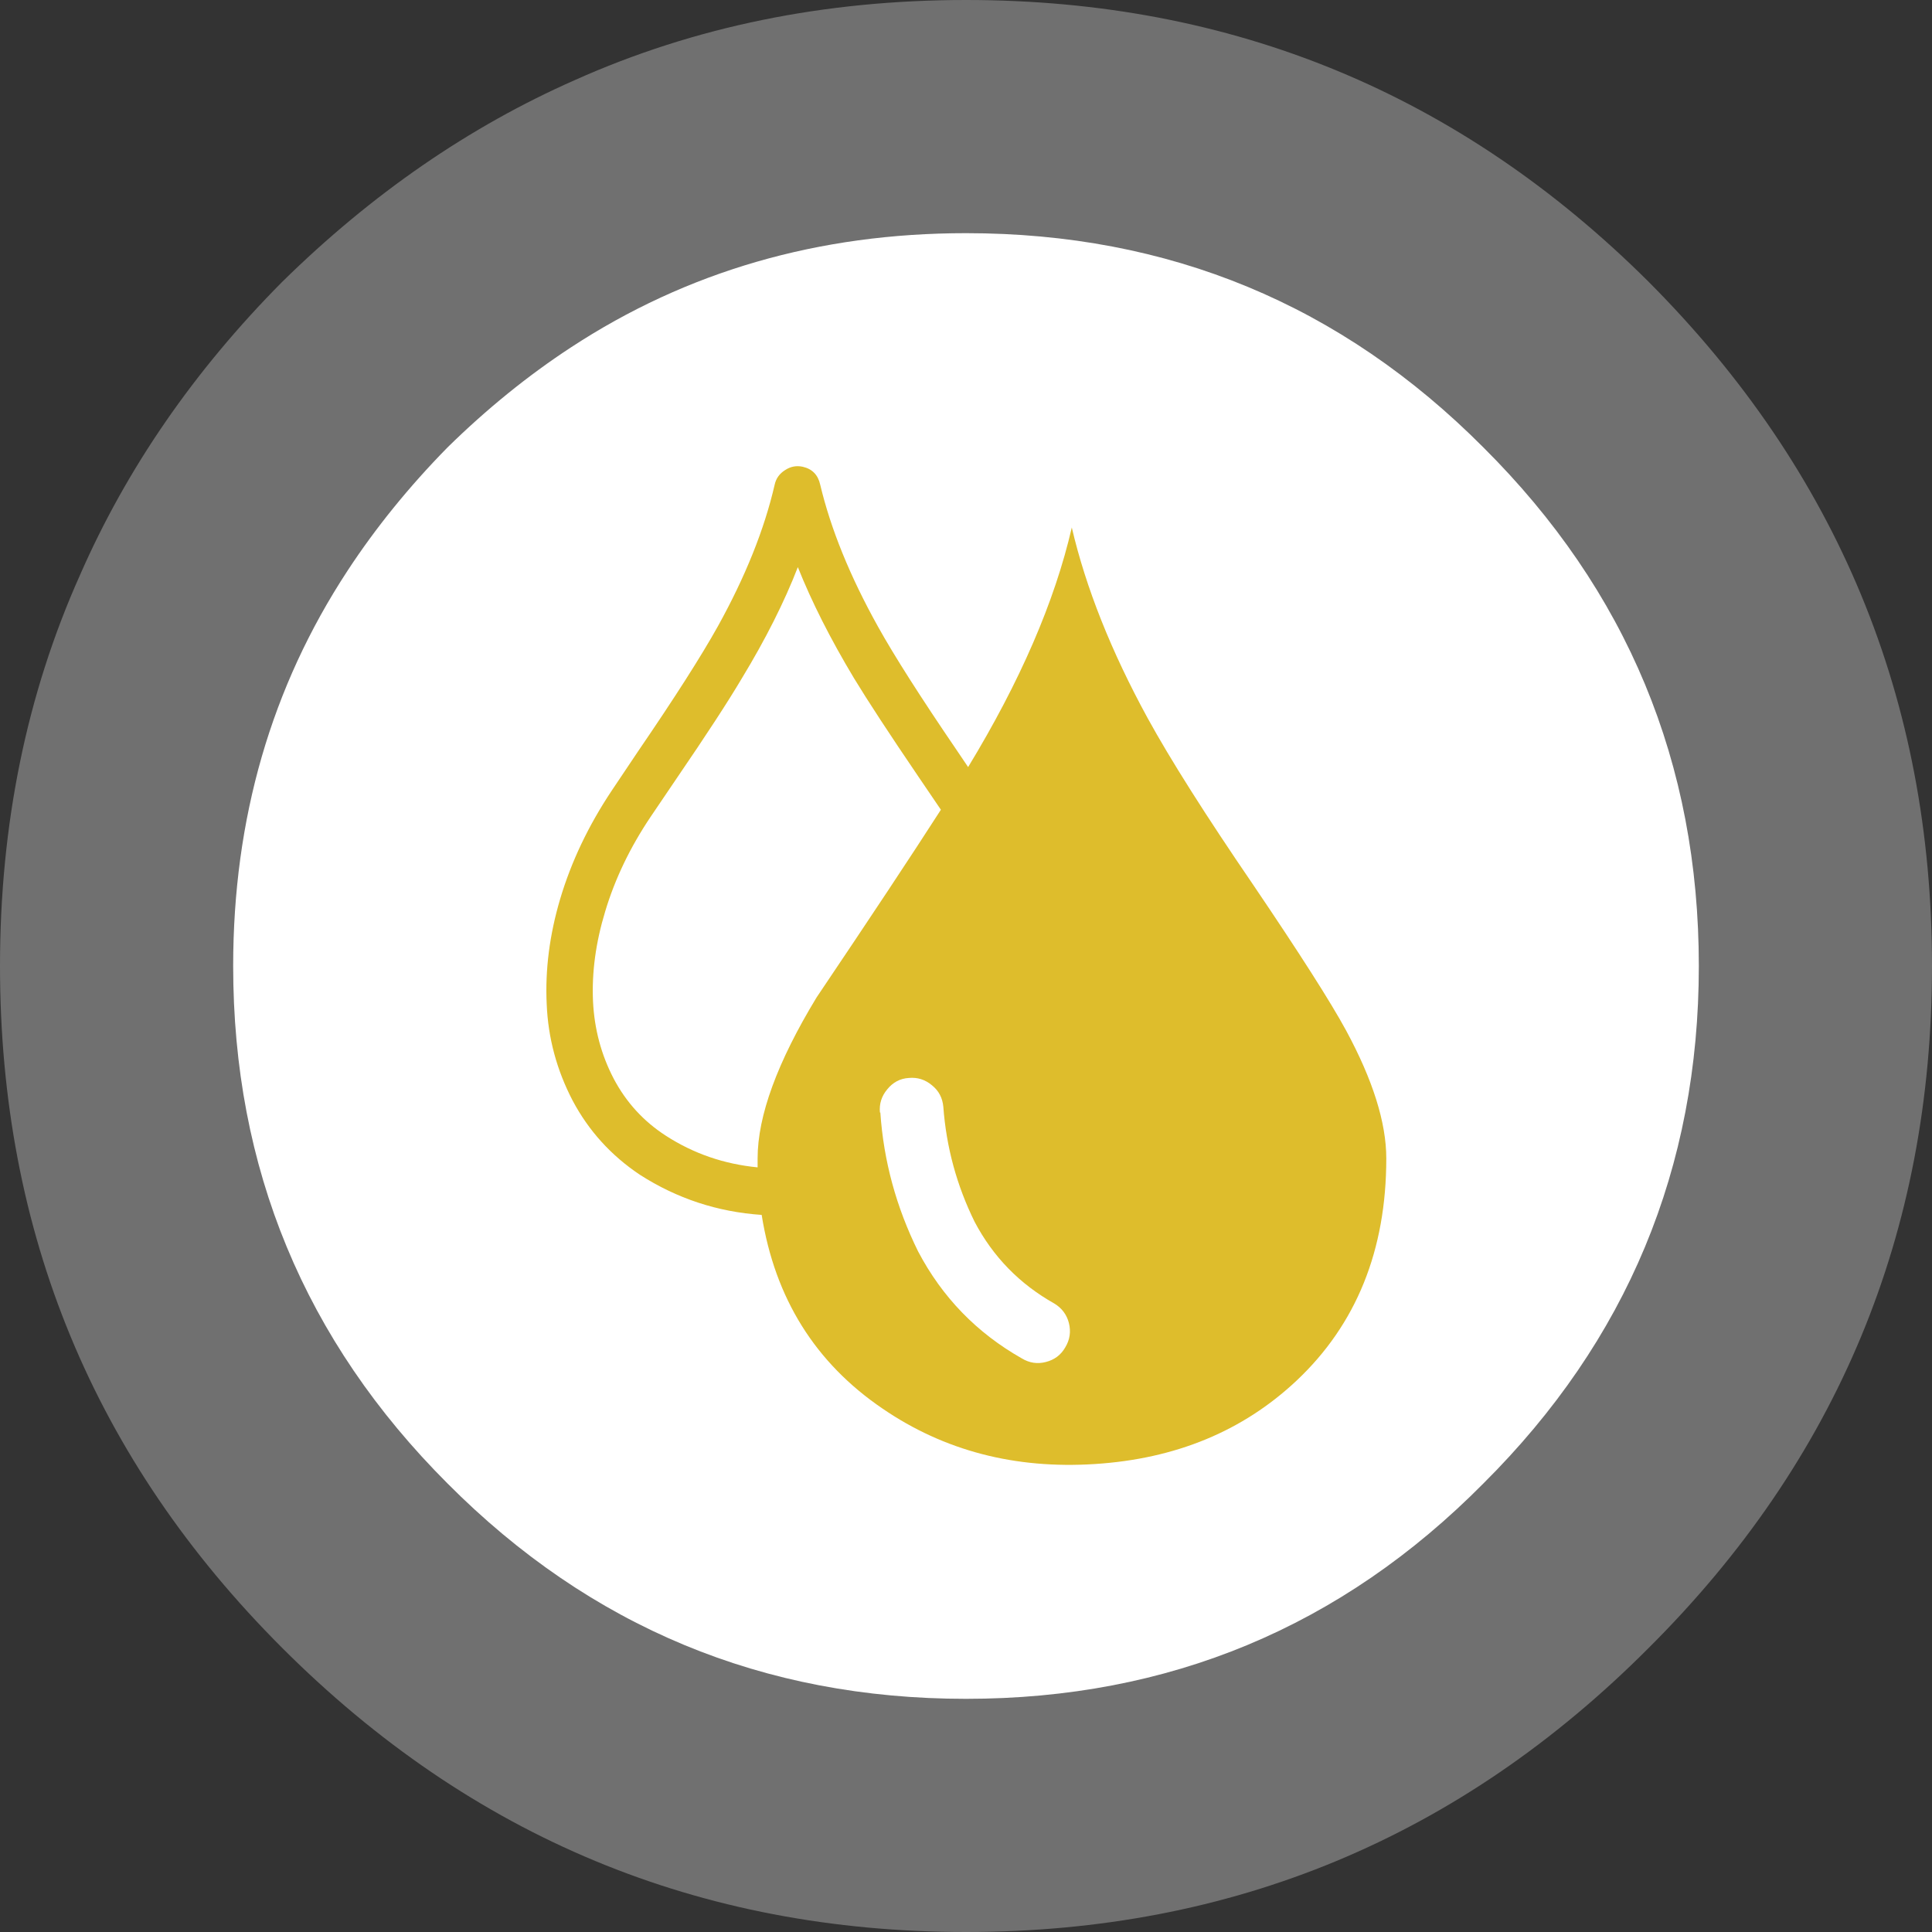 
<svg xmlns="http://www.w3.org/2000/svg" version="1.1" xmlns:xlink="http://www.w3.org/1999/xlink" preserveAspectRatio="none" x="0px" y="0px" width="87px" height="87px" viewBox="0 0 87 87">
<rect x="0" y="0" width="87" height="87" fill="#333333" stroke="none"/>
<defs>
<g id="Layer2_0_FILL">
<path fill="#FFFFFF" fill-opacity="0.298" stroke="none" d="
M 74.25 12.7
Q 61.5 0 43.5 0 33.95 0 25.9 3.6 18.75 6.75 12.7 12.7 6.75 18.7 3.6 25.9 0 33.95 0 43.5 0 61.5 12.7 74.2 25.5 87 43.5 87 61.5 87 74.25 74.2 87 61.5 87 43.5 87 25.5 74.25 12.7 Z"/>
</g>

<g id="Layer1_0_FILL">
<path fill="#FFFFFF" stroke="none" d="
M 76.5 43.5
Q 76.5 29.8 66.8 20.15 57.2 10.5 43.5 10.5 33.55 10.5 25.7 15.65 22.8 17.55 20.15 20.15 17.55 22.8 15.65 25.7 10.5 33.55 10.5 43.5 10.5 57.15 20.15 66.8 29.8 76.5 43.5 76.5 57.2 76.5 66.8 66.8 76.5 57.15 76.5 43.5 Z"/>
</g>

<g id="Layer0_0_FILL">
<path fill="#DEBD2C" stroke="none" d="
M 103.35 85.15
Q 103.35 78.55 98.4 69.4 95.55 64.15 86.95 51.45 78.2 38.65 74 31 67.25 18.65 64.65 7.5
L 64.65 7.55
Q 61.5 21.2 51.9 37
L 50.55 35
Q 43.8 25.1 40.8 19.7 35.65 10.45 33.7 2.25 33.3 0.45 31.55 0.05 30.4 -0.2 29.4 0.45 28.35 1.1 28.1 2.25 26.2 10.5 21.1 19.7 18 25.25 11.3 35.05
L 8.05 39.9
Q 3.75 46.35 1.7 53.25 -0.25 59.85 0.05 66.15 0.3 72.4 3.25 78.05 6.2 83.6 11.5 87.15 18.35 91.55 26.5 92.1 28.95 107.5 41.4 115.95 52.75 123.7 67.5 122.75 82.4 121.8 92.3 112.5 103.35 102.1 103.35 85.15
M 45.8 38.2
L 48.55 42.25
Q 43.15 50.65 33.25 65.35 26 77.3 26 85.15
L 26 86.25
Q 19.8 85.65 14.7 82.35 10.6 79.7 8.3 75.35 6 70.95 5.75 65.85 5.5 60.5 7.25 54.75 9.05 48.75 12.85 43.1
L 16.1 38.3
Q 21.5 30.4 24.05 26.1 28.45 18.85 30.95 12.4 33.5 18.8 37.85 26.05 40.4 30.25 45.8 38.2
M 41.1 79.5
L 41.05 79.5
Q 40.9 77.9 41.95 76.65 43 75.35 44.6 75.25 46.2 75.1 47.45 76.15 48.7 77.15 48.85 78.8 49.4 86.25 52.7 92.95 56.1 99.4 62.5 103 63.9 103.85 64.3 105.4 64.7 107 63.85 108.4 63.05 109.8 61.45 110.2 59.9 110.6 58.5 109.75 50.2 105.05 45.75 96.6 41.7 88.4 41.1 79.5 Z"/>
</g>
</defs>

<g transform="matrix( 1, 0, 0, 1, 0,0) ">
<use xlink:href="#Layer2_0_FILL"/>
</g>

<g transform="matrix( 1, 0, 0, 1, 0,0) ">
<use xlink:href="#Layer1_0_FILL"/>
</g>

<g transform="matrix( 0.366, 0, 0, 0.366, 24.6,21) ">
<use xlink:href="#Layer0_0_FILL"/>
</g>
</svg>
